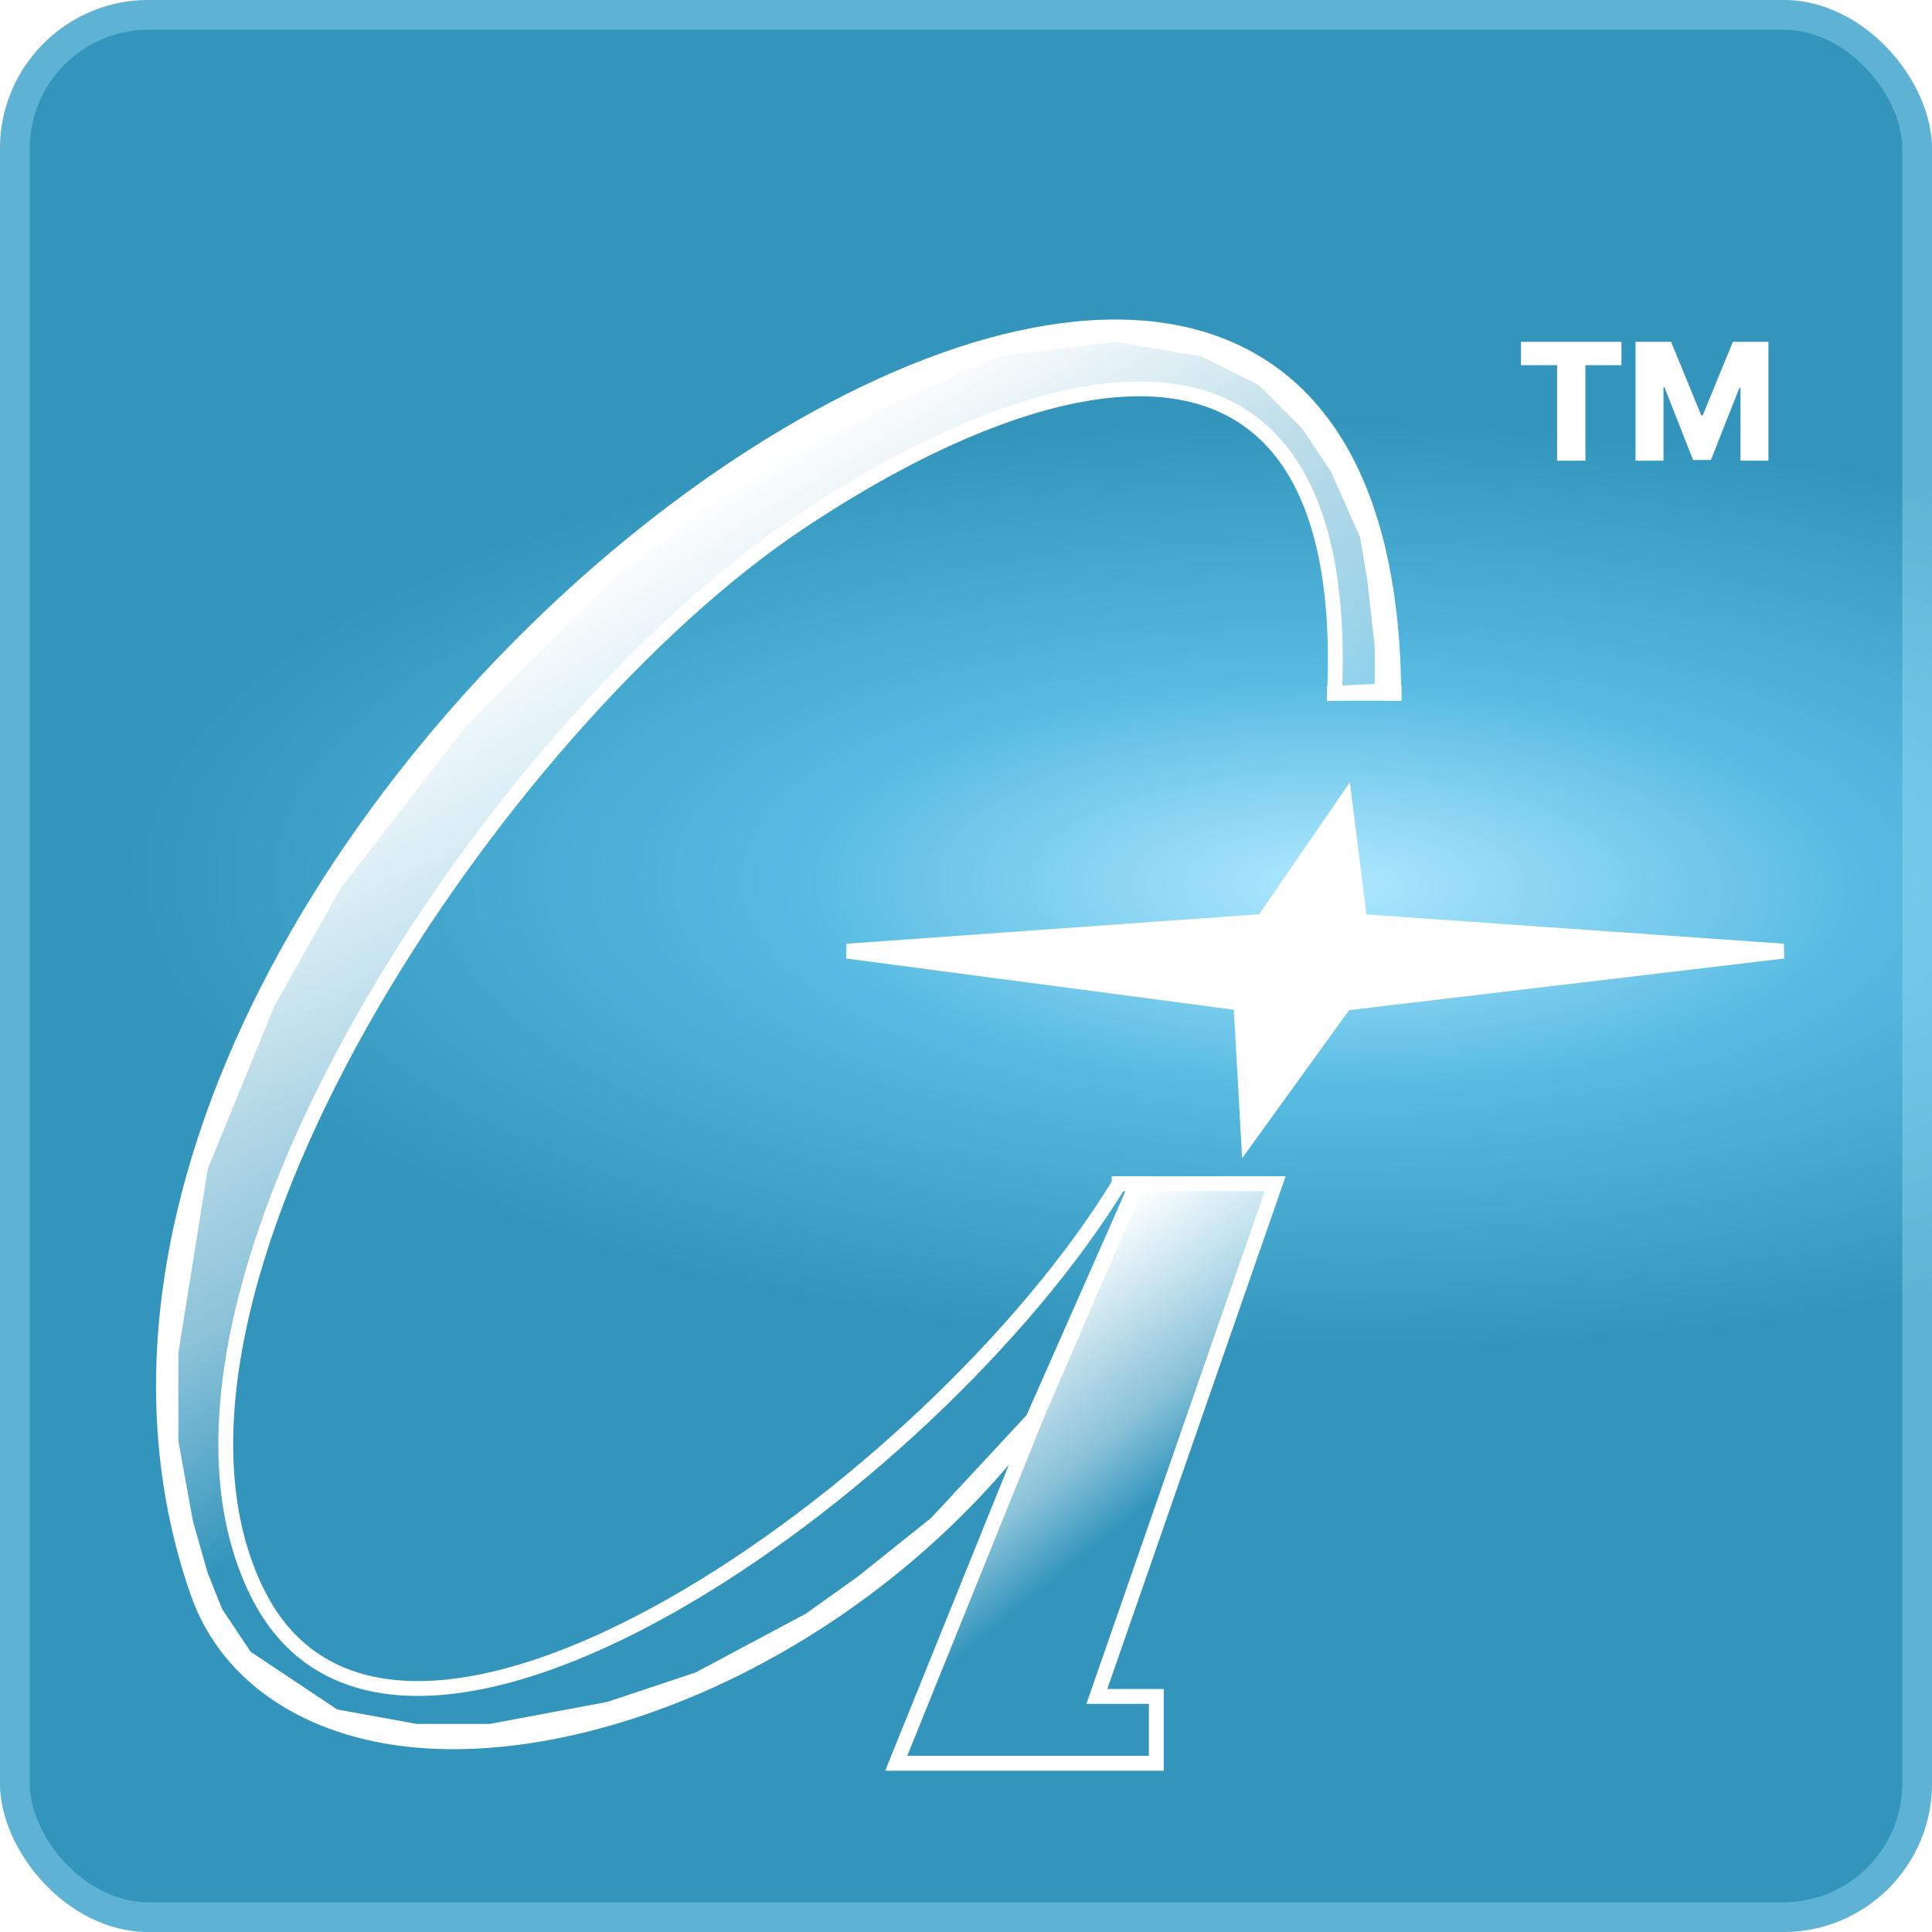 <svg width="130" height="130" viewBox="0 0 130 130" fill="none" xmlns="http://www.w3.org/2000/svg">
<g opacity="0.8">
<rect width="130" height="130" rx="10" fill="url(#paint0_diamond_24_17189)"/>
<rect x="1" y="1" width="128" height="128" rx="9" stroke="#9CE2FF" stroke-opacity="0.35" stroke-width="2"/>
</g>
<g filter="url(#filter0_d_24_17189)">
<path d="M73.805 110.148L85.805 75.648H76.501L69.805 91.148L60.305 114.648H77.805V110.148H73.805Z" fill="url(#paint1_linear_24_17189)"/>
<path d="M74.804 75.648H76.501M76.501 75.648H85.805L73.805 110.148H77.805V114.648H60.305L69.805 91.148L76.501 75.648Z" stroke="url(#paint2_linear_24_17189)"/>
<path d="M93.787 43.15C93.787 -20.35 -5.196 50.15 13.304 103.15C15.392 109.132 21.304 112.711 28.804 113.15C41.655 113.903 58.937 105.924 69.722 91.458" stroke="url(#paint3_linear_24_17189)"/>
<path d="M75.304 75.65C62.804 96.15 26.51 121.818 17.304 103.15C7.57 83.411 33.491 44.692 53.804 31.15C71.804 19.15 90.952 15.786 89.804 42.65L93 42.5V42V39.5L92.5 35L92 32L90 27.5L88 24.5L85 21.5L81 19.5L75 18.5L67 19.5L51.5 26.5L41 34.5L31 44.5L22.5 55.5L18 63.5L13.5 74.5L11.5 87V93L12.5 98.5L13.5 102L14.5 104.5L16.5 107.5L22.5 111.5L28 112.5H33L41 111L47 109L54.5 105L58 102.5L63 98.5L69.5 91.5L76.5 75.65H75.304Z" fill="url(#paint4_linear_24_17189)" stroke="url(#paint5_linear_24_17189)"/>
<path d="M89.305 42.648H94.305" stroke="url(#paint6_linear_24_17189)"/>
</g>
<g filter="url(#filter1_d_24_17189)">
<path d="M85 58L57 60L83.5 63.5L84 72.5L90.5 63.5L120 60L91.5 58L90.5 50L85 58Z" fill="white"/>
<path d="M85 58L57 60L83.5 63.5L84 72.5L90.5 63.5L120 60L91.5 58L90.5 50L85 58Z" stroke="white"/>
</g>
<g filter="url(#filter2_d_24_17189)">
<path d="M102.344 20.57V19H109.105V20.57H106.68V27H104.773V20.57H102.344ZM110.05 19H112.444L114.476 23.953H114.569L116.601 19H118.995V27H117.112V22.086H117.046L115.124 26.949H113.921L111.999 22.059H111.933V27H110.05V19Z" fill="white"/>
</g>
<defs>
<filter id="filter0_d_24_17189" x="6.5" y="17.5" width="91.805" height="105.648" filterUnits="userSpaceOnUse" color-interpolation-filters="sRGB">
<feFlood flood-opacity="0" result="BackgroundImageFix"/>
<feColorMatrix in="SourceAlpha" type="matrix" values="0 0 0 0 0 0 0 0 0 0 0 0 0 0 0 0 0 0 127 0" result="hardAlpha"/>
<feOffset dy="4"/>
<feGaussianBlur stdDeviation="2"/>
<feComposite in2="hardAlpha" operator="out"/>
<feColorMatrix type="matrix" values="0 0 0 0 0.011 0 0 0 0 0.285 0 0 0 0 0.392 0 0 0 0.42 0"/>
<feBlend mode="normal" in2="BackgroundImageFix" result="effect1_dropShadow_24_17189"/>
<feBlend mode="normal" in="SourceGraphic" in2="effect1_dropShadow_24_17189" result="shape"/>
</filter>
<filter id="filter1_d_24_17189" x="52.934" y="48.633" width="71.125" height="33.305" filterUnits="userSpaceOnUse" color-interpolation-filters="sRGB">
<feFlood flood-opacity="0" result="BackgroundImageFix"/>
<feColorMatrix in="SourceAlpha" type="matrix" values="0 0 0 0 0 0 0 0 0 0 0 0 0 0 0 0 0 0 127 0" result="hardAlpha"/>
<feOffset dy="4"/>
<feGaussianBlur stdDeviation="2"/>
<feComposite in2="hardAlpha" operator="out"/>
<feColorMatrix type="matrix" values="0 0 0 0 0.992 0 0 0 0 0.983 0 0 0 0 0.983 0 0 0 0.5 0"/>
<feBlend mode="normal" in2="BackgroundImageFix" result="effect1_dropShadow_24_17189"/>
<feBlend mode="normal" in="SourceGraphic" in2="effect1_dropShadow_24_17189" result="shape"/>
</filter>
<filter id="filter2_d_24_17189" x="95.344" y="16" width="30.652" height="22" filterUnits="userSpaceOnUse" color-interpolation-filters="sRGB">
<feFlood flood-opacity="0" result="BackgroundImageFix"/>
<feColorMatrix in="SourceAlpha" type="matrix" values="0 0 0 0 0 0 0 0 0 0 0 0 0 0 0 0 0 0 127 0" result="hardAlpha"/>
<feOffset dy="4"/>
<feGaussianBlur stdDeviation="3.5"/>
<feComposite in2="hardAlpha" operator="out"/>
<feColorMatrix type="matrix" values="0 0 0 0 0.342 0 0 0 0 0.342 0 0 0 0 0.342 0 0 0 0.25 0"/>
<feBlend mode="normal" in2="BackgroundImageFix" result="effect1_dropShadow_24_17189"/>
<feBlend mode="normal" in="SourceGraphic" in2="effect1_dropShadow_24_17189" result="shape"/>
</filter>
<radialGradient id="paint0_diamond_24_17189" cx="0" cy="0" r="1" gradientUnits="userSpaceOnUse" gradientTransform="translate(89.5 59.5) rotate(0.354) scale(81.001 31.227)">
<stop stop-color="#9CE2FF"/>
<stop offset="0.446" stop-color="#2CA9DA"/>
<stop offset="1" stop-color="#007BAB"/>
</radialGradient>
<linearGradient id="paint1_linear_24_17189" x1="66.427" y1="84.324" x2="77.042" y2="97.41" gradientUnits="userSpaceOnUse">
<stop stop-color="white"/>
<stop offset="0.696" stop-color="white" stop-opacity="0.422"/>
<stop offset="1" stop-color="white" stop-opacity="0"/>
</linearGradient>
<linearGradient id="paint2_linear_24_17189" x1="73.055" y1="75.648" x2="73.055" y2="114.648" gradientUnits="userSpaceOnUse">
<stop stop-color="white"/>
<stop offset="0.51" stop-color="white"/>
<stop offset="1" stop-color="white"/>
</linearGradient>
<linearGradient id="paint3_linear_24_17189" x1="52.394" y1="18" x2="52.394" y2="113.199" gradientUnits="userSpaceOnUse">
<stop stop-color="white"/>
<stop offset="0.51" stop-color="white"/>
<stop offset="1" stop-color="white"/>
</linearGradient>
<linearGradient id="paint4_linear_24_17189" x1="31.067" y1="39.41" x2="54.346" y2="77.464" gradientUnits="userSpaceOnUse">
<stop stop-color="white"/>
<stop offset="0.696" stop-color="white" stop-opacity="0.422"/>
<stop offset="1" stop-color="white" stop-opacity="0"/>
</linearGradient>
<linearGradient id="paint5_linear_24_17189" x1="52.25" y1="18.5" x2="52.25" y2="112.5" gradientUnits="userSpaceOnUse">
<stop stop-color="white"/>
<stop offset="0.51" stop-color="white"/>
<stop offset="1" stop-color="white"/>
</linearGradient>
<linearGradient id="paint6_linear_24_17189" x1="91.805" y1="42.648" x2="91.805" y2="43.648" gradientUnits="userSpaceOnUse">
<stop stop-color="white"/>
<stop offset="0.51" stop-color="white"/>
<stop offset="1" stop-color="white"/>
</linearGradient>
</defs>
</svg>
